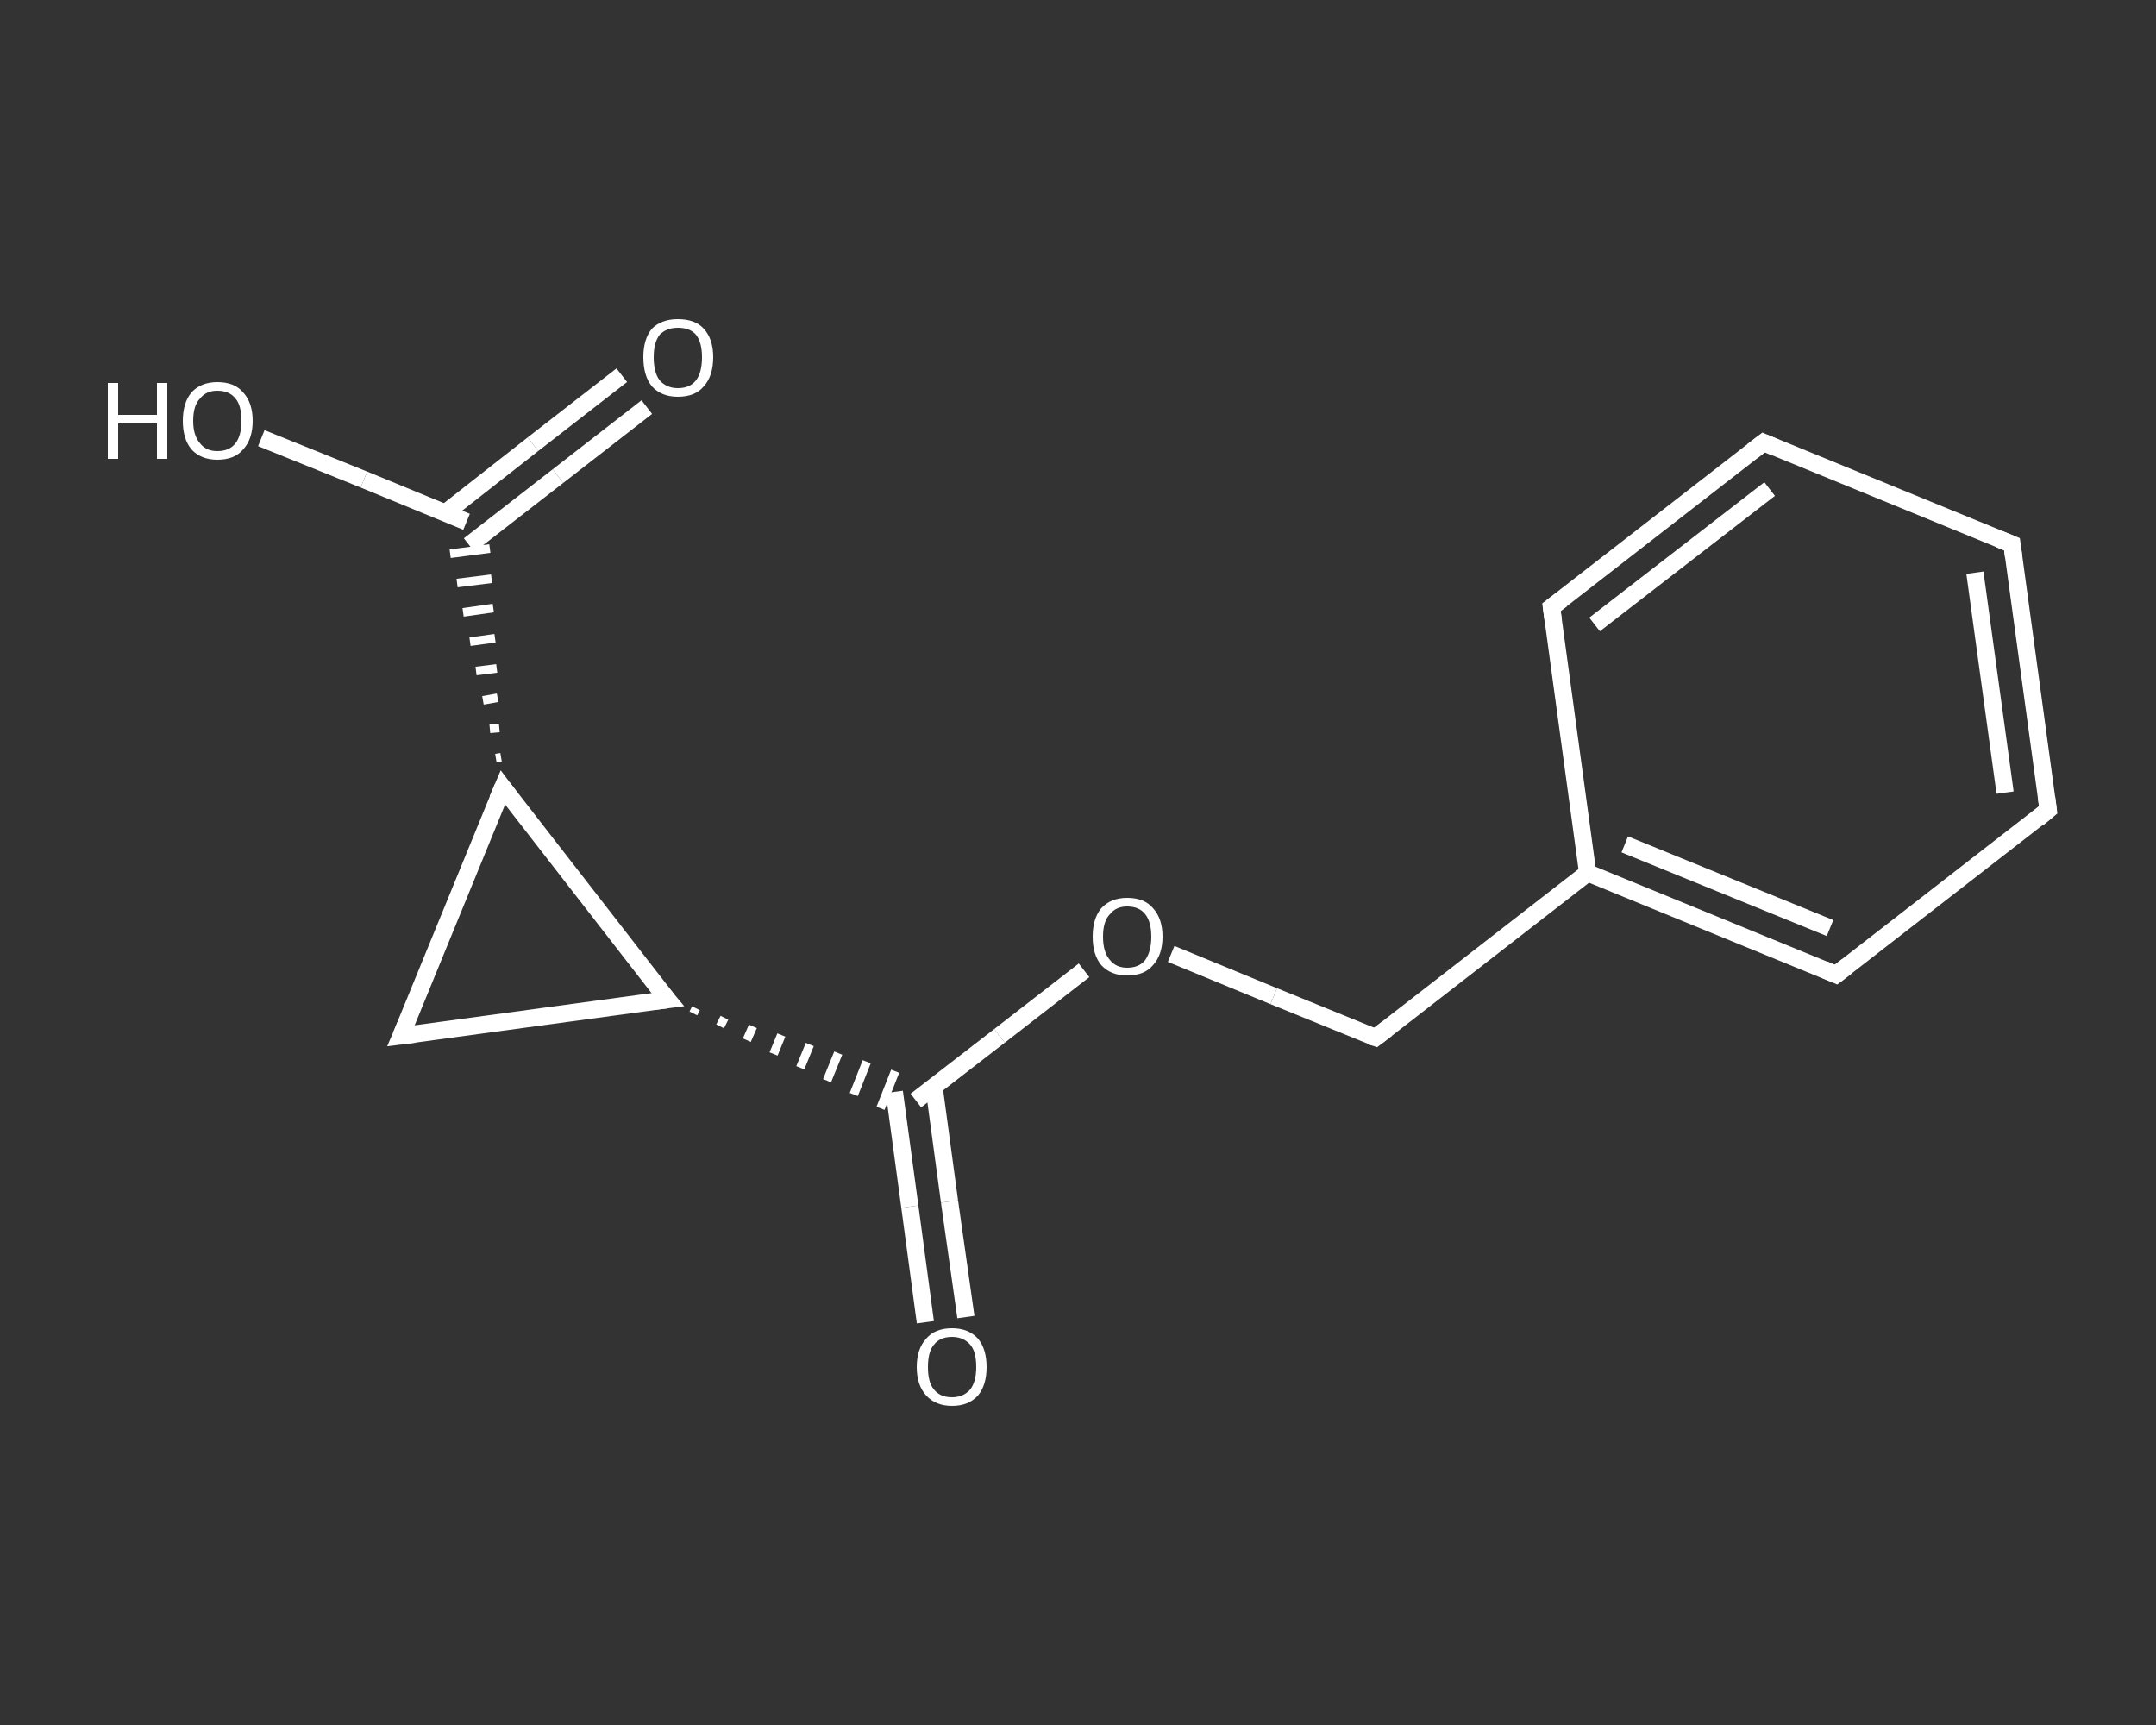 <?xml version='1.0' encoding='iso-8859-1'?>
<svg version='1.1' baseProfile='full'
              xmlns='http://www.w3.org/2000/svg'
                      xmlns:rdkit='http://www.rdkit.org/xml'
                      xmlns:xlink='http://www.w3.org/1999/xlink'
                  xml:space='preserve'
width='250px' height='200px' viewBox='0 0 250 200'>
<rect x="0" y="0" width="250" height="200" fill="#333333" stroke="none"/>
<!-- END OF HEADER -->
<rect style='opacity:1.0;fill:transparent;stroke:none' width='250.0' height='200.0' x='0.0' y='0.0'> </rect>
<path class='bond-0 atom-0 atom-1' d='M 75.0,47.2 L 64.7,55.2' style='fill:none;fill-rule:evenodd;stroke:#FFFFFF;stroke-width:2.0px;stroke-linecap:butt;stroke-linejoin:miter;stroke-opacity:1' />
<path class='bond-0 atom-0 atom-1' d='M 64.7,55.2 L 54.4,63.2' style='fill:none;fill-rule:evenodd;stroke:#FFFFFF;stroke-width:2.0px;stroke-linecap:butt;stroke-linejoin:miter;stroke-opacity:1' />
<path class='bond-0 atom-0 atom-1' d='M 72.1,43.5 L 61.8,51.5' style='fill:none;fill-rule:evenodd;stroke:#FFFFFF;stroke-width:2.0px;stroke-linecap:butt;stroke-linejoin:miter;stroke-opacity:1' />
<path class='bond-0 atom-0 atom-1' d='M 61.8,51.5 L 51.6,59.5' style='fill:none;fill-rule:evenodd;stroke:#FFFFFF;stroke-width:2.0px;stroke-linecap:butt;stroke-linejoin:miter;stroke-opacity:1' />
<path class='bond-1 atom-1 atom-2' d='M 54.1,60.5 L 42.2,55.6' style='fill:none;fill-rule:evenodd;stroke:#FFFFFF;stroke-width:2.0px;stroke-linecap:butt;stroke-linejoin:miter;stroke-opacity:1' />
<path class='bond-1 atom-1 atom-2' d='M 42.2,55.6 L 30.3,50.8' style='fill:none;fill-rule:evenodd;stroke:#FFFFFF;stroke-width:2.0px;stroke-linecap:butt;stroke-linejoin:miter;stroke-opacity:1' />
<path class='bond-2 atom-3 atom-1' d='M 58.1,87.8 L 57.5,87.9' style='fill:none;fill-rule:evenodd;stroke:#FFFFFF;stroke-width:1.0px;stroke-linecap:butt;stroke-linejoin:miter;stroke-opacity:1' />
<path class='bond-2 atom-3 atom-1' d='M 57.9,84.4 L 56.8,84.5' style='fill:none;fill-rule:evenodd;stroke:#FFFFFF;stroke-width:1.0px;stroke-linecap:butt;stroke-linejoin:miter;stroke-opacity:1' />
<path class='bond-2 atom-3 atom-1' d='M 57.7,80.9 L 56.0,81.2' style='fill:none;fill-rule:evenodd;stroke:#FFFFFF;stroke-width:1.0px;stroke-linecap:butt;stroke-linejoin:miter;stroke-opacity:1' />
<path class='bond-2 atom-3 atom-1' d='M 57.6,77.5 L 55.2,77.8' style='fill:none;fill-rule:evenodd;stroke:#FFFFFF;stroke-width:1.0px;stroke-linecap:butt;stroke-linejoin:miter;stroke-opacity:1' />
<path class='bond-2 atom-3 atom-1' d='M 57.4,74.0 L 54.5,74.4' style='fill:none;fill-rule:evenodd;stroke:#FFFFFF;stroke-width:1.0px;stroke-linecap:butt;stroke-linejoin:miter;stroke-opacity:1' />
<path class='bond-2 atom-3 atom-1' d='M 57.2,70.5 L 53.7,71.0' style='fill:none;fill-rule:evenodd;stroke:#FFFFFF;stroke-width:1.0px;stroke-linecap:butt;stroke-linejoin:miter;stroke-opacity:1' />
<path class='bond-2 atom-3 atom-1' d='M 57.0,67.1 L 53.0,67.6' style='fill:none;fill-rule:evenodd;stroke:#FFFFFF;stroke-width:1.0px;stroke-linecap:butt;stroke-linejoin:miter;stroke-opacity:1' />
<path class='bond-2 atom-3 atom-1' d='M 56.8,63.6 L 52.2,64.2' style='fill:none;fill-rule:evenodd;stroke:#FFFFFF;stroke-width:1.0px;stroke-linecap:butt;stroke-linejoin:miter;stroke-opacity:1' />
<path class='bond-3 atom-3 atom-4' d='M 58.3,91.3 L 46.5,120.1' style='fill:none;fill-rule:evenodd;stroke:#FFFFFF;stroke-width:2.0px;stroke-linecap:butt;stroke-linejoin:miter;stroke-opacity:1' />
<path class='bond-4 atom-4 atom-5' d='M 46.5,120.1 L 77.4,115.9' style='fill:none;fill-rule:evenodd;stroke:#FFFFFF;stroke-width:2.0px;stroke-linecap:butt;stroke-linejoin:miter;stroke-opacity:1' />
<path class='bond-5 atom-5 atom-6' d='M 80.4,117.5 L 80.7,116.9' style='fill:none;fill-rule:evenodd;stroke:#FFFFFF;stroke-width:1.0px;stroke-linecap:butt;stroke-linejoin:miter;stroke-opacity:1' />
<path class='bond-5 atom-5 atom-6' d='M 83.5,119.0 L 84.0,118.0' style='fill:none;fill-rule:evenodd;stroke:#FFFFFF;stroke-width:1.0px;stroke-linecap:butt;stroke-linejoin:miter;stroke-opacity:1' />
<path class='bond-5 atom-5 atom-6' d='M 86.6,120.6 L 87.3,119.0' style='fill:none;fill-rule:evenodd;stroke:#FFFFFF;stroke-width:1.0px;stroke-linecap:butt;stroke-linejoin:miter;stroke-opacity:1' />
<path class='bond-5 atom-5 atom-6' d='M 89.7,122.2 L 90.6,120.0' style='fill:none;fill-rule:evenodd;stroke:#FFFFFF;stroke-width:1.0px;stroke-linecap:butt;stroke-linejoin:miter;stroke-opacity:1' />
<path class='bond-5 atom-5 atom-6' d='M 92.8,123.8 L 93.9,121.1' style='fill:none;fill-rule:evenodd;stroke:#FFFFFF;stroke-width:1.0px;stroke-linecap:butt;stroke-linejoin:miter;stroke-opacity:1' />
<path class='bond-5 atom-5 atom-6' d='M 95.9,125.3 L 97.2,122.1' style='fill:none;fill-rule:evenodd;stroke:#FFFFFF;stroke-width:1.0px;stroke-linecap:butt;stroke-linejoin:miter;stroke-opacity:1' />
<path class='bond-5 atom-5 atom-6' d='M 99.0,126.9 L 100.5,123.1' style='fill:none;fill-rule:evenodd;stroke:#FFFFFF;stroke-width:1.0px;stroke-linecap:butt;stroke-linejoin:miter;stroke-opacity:1' />
<path class='bond-5 atom-5 atom-6' d='M 102.1,128.5 L 103.8,124.2' style='fill:none;fill-rule:evenodd;stroke:#FFFFFF;stroke-width:1.0px;stroke-linecap:butt;stroke-linejoin:miter;stroke-opacity:1' />
<path class='bond-6 atom-6 atom-7' d='M 103.7,126.6 L 105.5,139.9' style='fill:none;fill-rule:evenodd;stroke:#FFFFFF;stroke-width:2.0px;stroke-linecap:butt;stroke-linejoin:miter;stroke-opacity:1' />
<path class='bond-6 atom-6 atom-7' d='M 105.5,139.9 L 107.3,153.3' style='fill:none;fill-rule:evenodd;stroke:#FFFFFF;stroke-width:2.0px;stroke-linecap:butt;stroke-linejoin:miter;stroke-opacity:1' />
<path class='bond-6 atom-6 atom-7' d='M 108.3,126.0 L 110.1,139.3' style='fill:none;fill-rule:evenodd;stroke:#FFFFFF;stroke-width:2.0px;stroke-linecap:butt;stroke-linejoin:miter;stroke-opacity:1' />
<path class='bond-6 atom-6 atom-7' d='M 110.1,139.3 L 112.0,152.7' style='fill:none;fill-rule:evenodd;stroke:#FFFFFF;stroke-width:2.0px;stroke-linecap:butt;stroke-linejoin:miter;stroke-opacity:1' />
<path class='bond-7 atom-6 atom-8' d='M 106.2,127.6 L 115.9,120.1' style='fill:none;fill-rule:evenodd;stroke:#FFFFFF;stroke-width:2.0px;stroke-linecap:butt;stroke-linejoin:miter;stroke-opacity:1' />
<path class='bond-7 atom-6 atom-8' d='M 115.9,120.1 L 125.7,112.5' style='fill:none;fill-rule:evenodd;stroke:#FFFFFF;stroke-width:2.0px;stroke-linecap:butt;stroke-linejoin:miter;stroke-opacity:1' />
<path class='bond-8 atom-8 atom-9' d='M 135.8,110.6 L 147.7,115.5' style='fill:none;fill-rule:evenodd;stroke:#FFFFFF;stroke-width:2.0px;stroke-linecap:butt;stroke-linejoin:miter;stroke-opacity:1' />
<path class='bond-8 atom-8 atom-9' d='M 147.7,115.5 L 159.5,120.3' style='fill:none;fill-rule:evenodd;stroke:#FFFFFF;stroke-width:2.0px;stroke-linecap:butt;stroke-linejoin:miter;stroke-opacity:1' />
<path class='bond-9 atom-9 atom-10' d='M 159.5,120.3 L 184.1,101.2' style='fill:none;fill-rule:evenodd;stroke:#FFFFFF;stroke-width:2.0px;stroke-linecap:butt;stroke-linejoin:miter;stroke-opacity:1' />
<path class='bond-10 atom-10 atom-11' d='M 184.1,101.2 L 212.9,113.0' style='fill:none;fill-rule:evenodd;stroke:#FFFFFF;stroke-width:2.0px;stroke-linecap:butt;stroke-linejoin:miter;stroke-opacity:1' />
<path class='bond-10 atom-10 atom-11' d='M 188.4,97.9 L 212.2,107.6' style='fill:none;fill-rule:evenodd;stroke:#FFFFFF;stroke-width:2.0px;stroke-linecap:butt;stroke-linejoin:miter;stroke-opacity:1' />
<path class='bond-11 atom-11 atom-12' d='M 212.9,113.0 L 237.5,93.9' style='fill:none;fill-rule:evenodd;stroke:#FFFFFF;stroke-width:2.0px;stroke-linecap:butt;stroke-linejoin:miter;stroke-opacity:1' />
<path class='bond-12 atom-12 atom-13' d='M 237.5,93.9 L 233.3,63.1' style='fill:none;fill-rule:evenodd;stroke:#FFFFFF;stroke-width:2.0px;stroke-linecap:butt;stroke-linejoin:miter;stroke-opacity:1' />
<path class='bond-12 atom-12 atom-13' d='M 232.5,91.9 L 229.0,66.4' style='fill:none;fill-rule:evenodd;stroke:#FFFFFF;stroke-width:2.0px;stroke-linecap:butt;stroke-linejoin:miter;stroke-opacity:1' />
<path class='bond-13 atom-13 atom-14' d='M 233.3,63.1 L 204.5,51.3' style='fill:none;fill-rule:evenodd;stroke:#FFFFFF;stroke-width:2.0px;stroke-linecap:butt;stroke-linejoin:miter;stroke-opacity:1' />
<path class='bond-14 atom-14 atom-15' d='M 204.5,51.3 L 179.9,70.4' style='fill:none;fill-rule:evenodd;stroke:#FFFFFF;stroke-width:2.0px;stroke-linecap:butt;stroke-linejoin:miter;stroke-opacity:1' />
<path class='bond-14 atom-14 atom-15' d='M 205.2,56.7 L 184.9,72.4' style='fill:none;fill-rule:evenodd;stroke:#FFFFFF;stroke-width:2.0px;stroke-linecap:butt;stroke-linejoin:miter;stroke-opacity:1' />
<path class='bond-15 atom-5 atom-3' d='M 77.4,115.9 L 58.3,91.3' style='fill:none;fill-rule:evenodd;stroke:#FFFFFF;stroke-width:2.0px;stroke-linecap:butt;stroke-linejoin:miter;stroke-opacity:1' />
<path class='bond-16 atom-15 atom-10' d='M 179.9,70.4 L 184.1,101.2' style='fill:none;fill-rule:evenodd;stroke:#FFFFFF;stroke-width:2.0px;stroke-linecap:butt;stroke-linejoin:miter;stroke-opacity:1' />
<path d='M 57.7,92.7 L 58.3,91.3 L 59.2,92.5' style='fill:none;stroke:#FFFFFF;stroke-width:2.0px;stroke-linecap:butt;stroke-linejoin:miter;stroke-opacity:1;' />
<path d='M 47.1,118.7 L 46.5,120.1 L 48.1,119.9' style='fill:none;stroke:#FFFFFF;stroke-width:2.0px;stroke-linecap:butt;stroke-linejoin:miter;stroke-opacity:1;' />
<path d='M 75.8,116.1 L 77.4,115.9 L 76.4,114.7' style='fill:none;stroke:#FFFFFF;stroke-width:2.0px;stroke-linecap:butt;stroke-linejoin:miter;stroke-opacity:1;' />
<path d='M 158.9,120.1 L 159.5,120.3 L 160.8,119.3' style='fill:none;stroke:#FFFFFF;stroke-width:2.0px;stroke-linecap:butt;stroke-linejoin:miter;stroke-opacity:1;' />
<path d='M 211.5,112.4 L 212.9,113.0 L 214.2,112.0' style='fill:none;stroke:#FFFFFF;stroke-width:2.0px;stroke-linecap:butt;stroke-linejoin:miter;stroke-opacity:1;' />
<path d='M 236.3,94.9 L 237.5,93.9 L 237.3,92.4' style='fill:none;stroke:#FFFFFF;stroke-width:2.0px;stroke-linecap:butt;stroke-linejoin:miter;stroke-opacity:1;' />
<path d='M 233.5,64.6 L 233.3,63.1 L 231.8,62.5' style='fill:none;stroke:#FFFFFF;stroke-width:2.0px;stroke-linecap:butt;stroke-linejoin:miter;stroke-opacity:1;' />
<path d='M 205.9,51.9 L 204.5,51.3 L 203.2,52.3' style='fill:none;stroke:#FFFFFF;stroke-width:2.0px;stroke-linecap:butt;stroke-linejoin:miter;stroke-opacity:1;' />
<path d='M 181.1,69.5 L 179.9,70.4 L 180.1,71.9' style='fill:none;stroke:#FFFFFF;stroke-width:2.0px;stroke-linecap:butt;stroke-linejoin:miter;stroke-opacity:1;' />
<path class='atom-0' d='M 74.6 41.4
Q 74.6 39.3, 75.6 38.1
Q 76.7 37.0, 78.6 37.0
Q 80.6 37.0, 81.6 38.1
Q 82.7 39.3, 82.7 41.4
Q 82.7 43.6, 81.6 44.8
Q 80.6 46.0, 78.6 46.0
Q 76.7 46.0, 75.6 44.8
Q 74.6 43.6, 74.6 41.4
M 78.6 45.0
Q 80.0 45.0, 80.7 44.1
Q 81.4 43.2, 81.4 41.4
Q 81.4 39.7, 80.7 38.8
Q 80.0 38.0, 78.6 38.0
Q 77.3 38.0, 76.5 38.8
Q 75.8 39.7, 75.8 41.4
Q 75.8 43.2, 76.5 44.1
Q 77.3 45.0, 78.6 45.0
' fill='#FFFFFF'/>
<path class='atom-2' d='M 12.5 44.4
L 13.7 44.4
L 13.7 48.1
L 18.2 48.1
L 18.2 44.4
L 19.4 44.4
L 19.4 53.2
L 18.2 53.2
L 18.2 49.1
L 13.7 49.1
L 13.7 53.2
L 12.5 53.2
L 12.5 44.4
' fill='#FFFFFF'/>
<path class='atom-2' d='M 21.2 48.8
Q 21.2 46.7, 22.2 45.5
Q 23.3 44.3, 25.2 44.3
Q 27.2 44.3, 28.2 45.5
Q 29.3 46.7, 29.3 48.8
Q 29.3 50.9, 28.2 52.1
Q 27.2 53.3, 25.2 53.3
Q 23.3 53.3, 22.2 52.1
Q 21.2 50.9, 21.2 48.8
M 25.2 52.3
Q 26.6 52.3, 27.3 51.4
Q 28.0 50.5, 28.0 48.8
Q 28.0 47.0, 27.3 46.2
Q 26.6 45.3, 25.2 45.3
Q 23.9 45.3, 23.2 46.2
Q 22.4 47.0, 22.4 48.8
Q 22.4 50.5, 23.2 51.4
Q 23.9 52.3, 25.2 52.3
' fill='#FFFFFF'/>
<path class='atom-7' d='M 106.3 158.5
Q 106.3 156.4, 107.4 155.2
Q 108.4 154.0, 110.4 154.0
Q 112.3 154.0, 113.4 155.2
Q 114.4 156.4, 114.4 158.5
Q 114.4 160.6, 113.4 161.8
Q 112.3 163.0, 110.4 163.0
Q 108.5 163.0, 107.4 161.8
Q 106.3 160.6, 106.3 158.5
M 110.4 162.0
Q 111.7 162.0, 112.5 161.1
Q 113.2 160.2, 113.2 158.5
Q 113.2 156.7, 112.5 155.9
Q 111.7 155.0, 110.4 155.0
Q 109.0 155.0, 108.3 155.9
Q 107.6 156.7, 107.6 158.5
Q 107.6 160.3, 108.3 161.1
Q 109.0 162.0, 110.4 162.0
' fill='#FFFFFF'/>
<path class='atom-8' d='M 126.7 108.6
Q 126.7 106.5, 127.7 105.3
Q 128.8 104.1, 130.7 104.1
Q 132.7 104.1, 133.7 105.3
Q 134.8 106.5, 134.8 108.6
Q 134.8 110.7, 133.7 111.9
Q 132.7 113.1, 130.7 113.1
Q 128.8 113.1, 127.7 111.9
Q 126.7 110.7, 126.7 108.6
M 130.7 112.2
Q 132.1 112.2, 132.8 111.3
Q 133.5 110.3, 133.5 108.6
Q 133.5 106.9, 132.8 106.0
Q 132.1 105.1, 130.7 105.1
Q 129.4 105.1, 128.7 106.0
Q 127.9 106.8, 127.9 108.6
Q 127.9 110.4, 128.7 111.3
Q 129.4 112.2, 130.7 112.2
' fill='#FFFFFF'/>
</svg>
